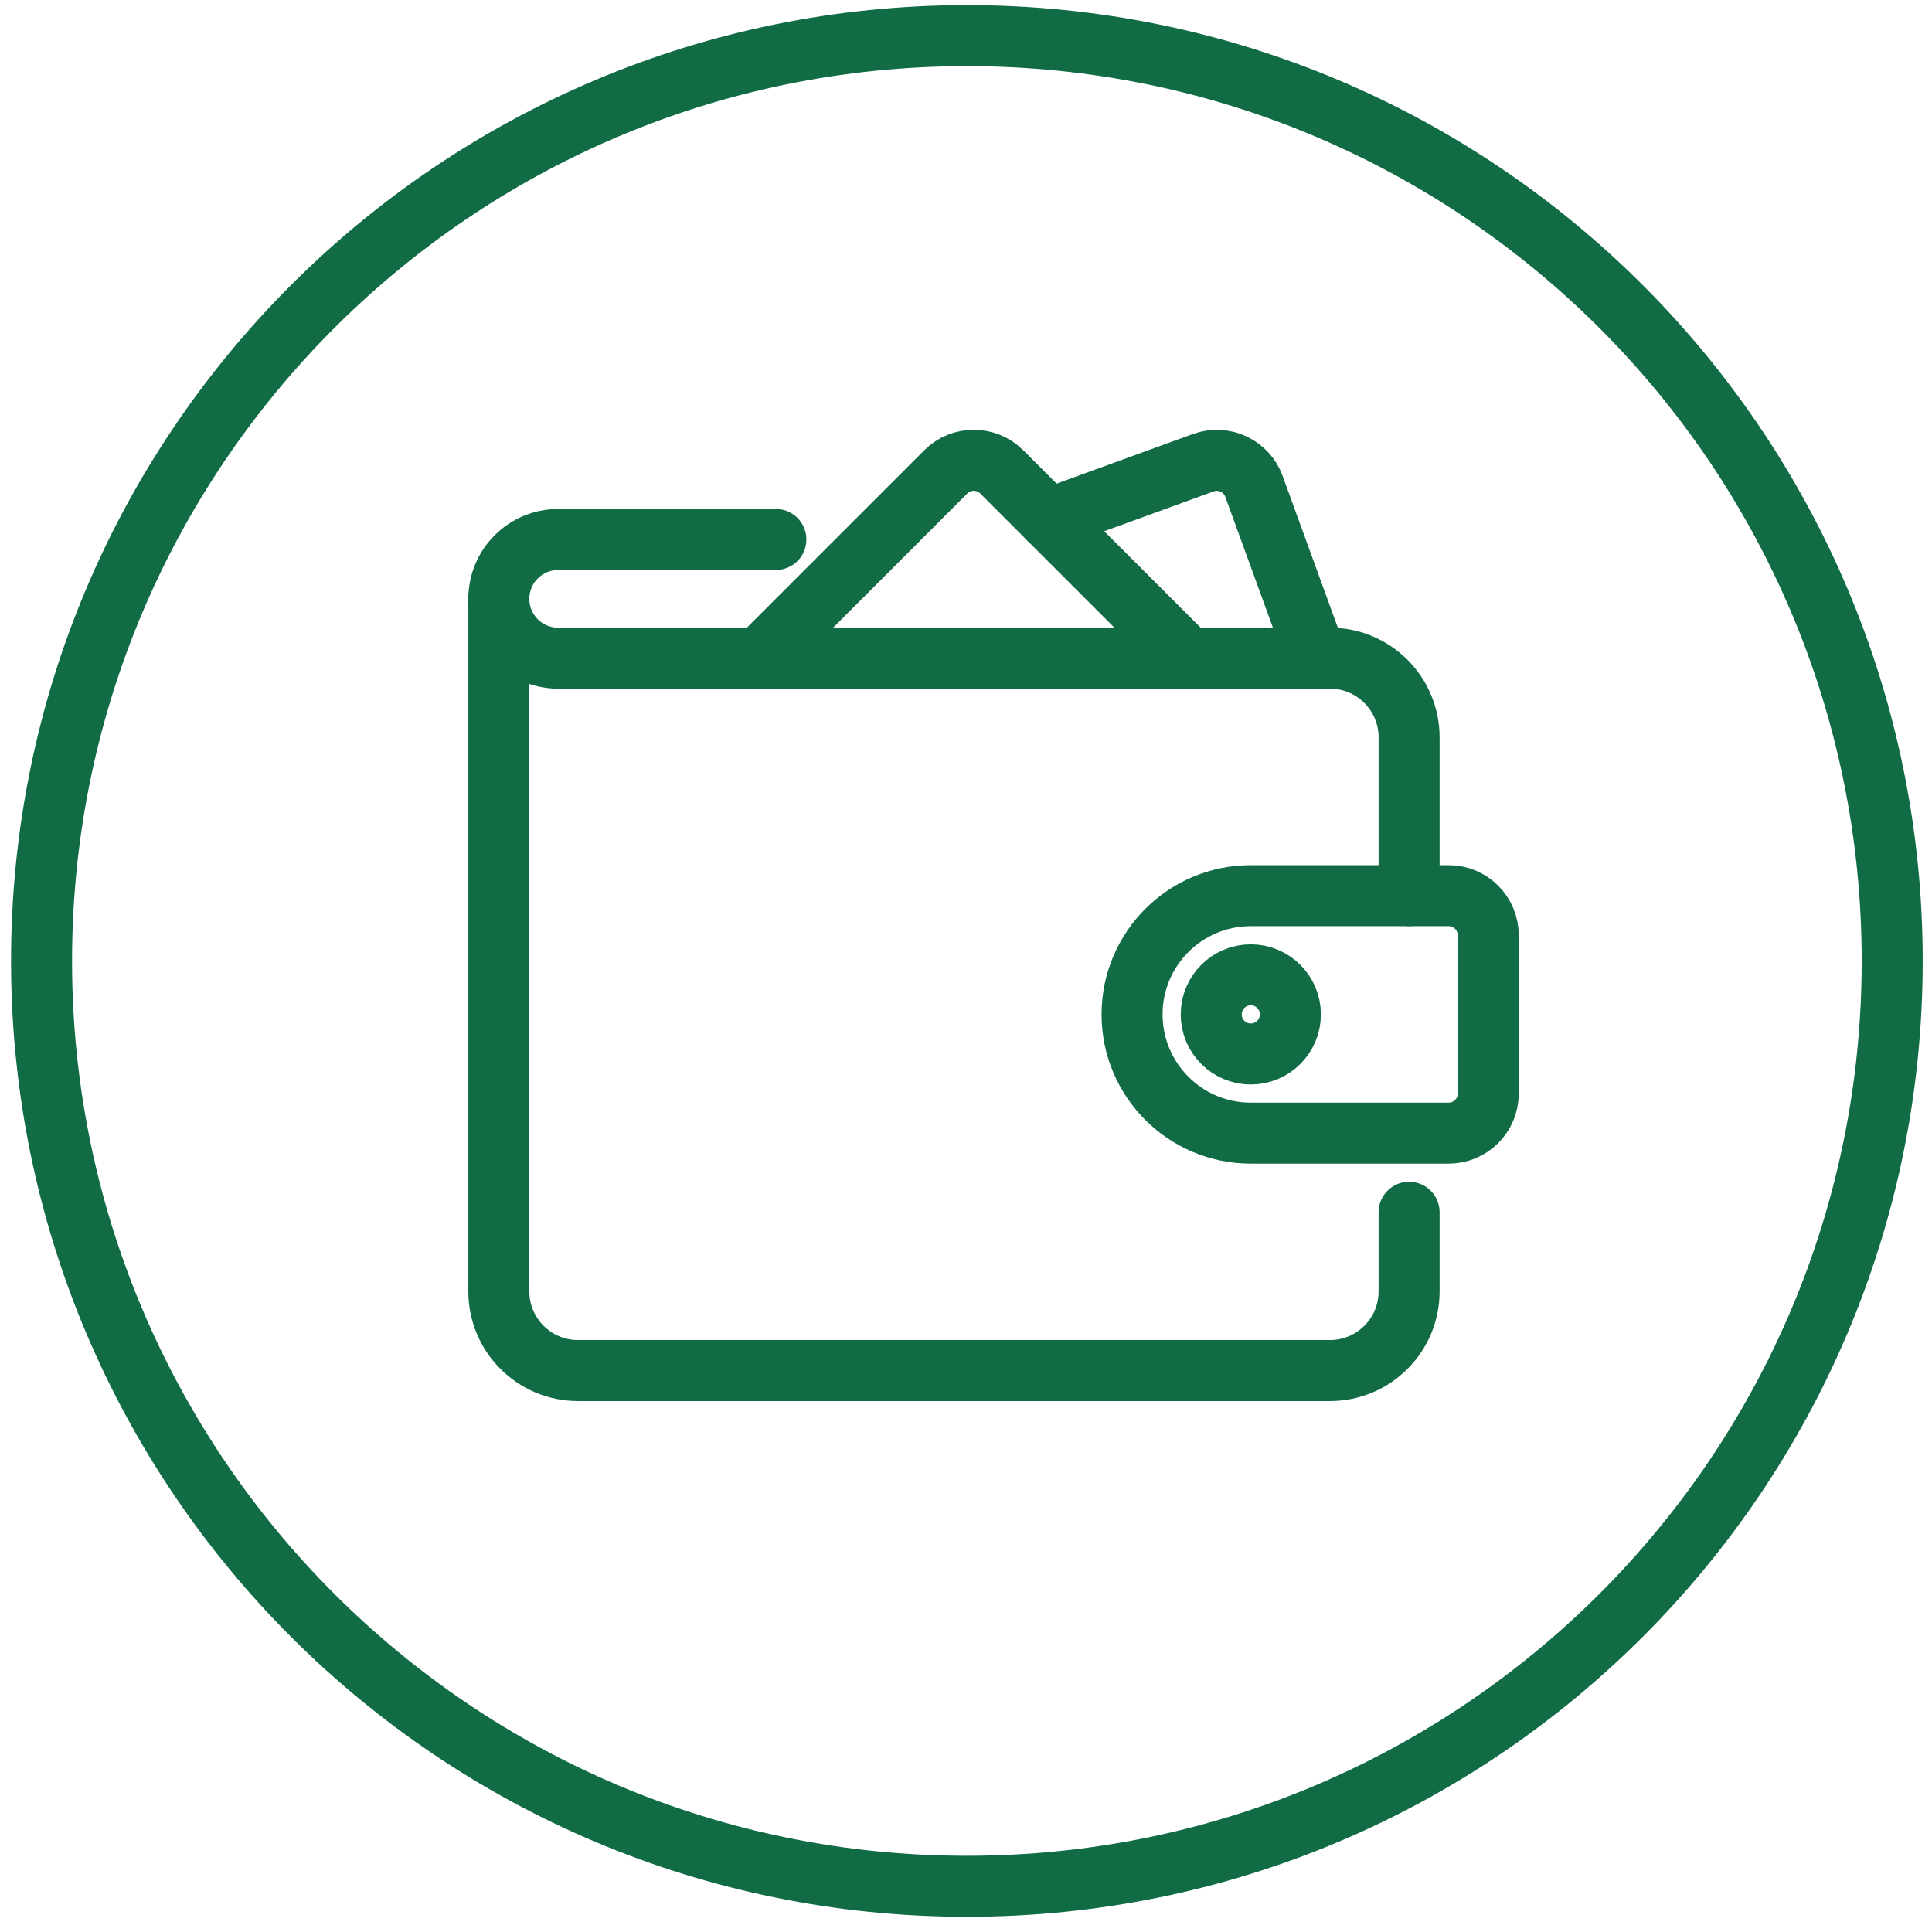 <svg width="95" height="95" viewBox="0 0 95 95" fill="none" xmlns="http://www.w3.org/2000/svg">
<path d="M47.543 92.752C72.672 92.752 93.043 72.381 93.043 47.252C93.043 22.123 72.672 1.752 47.543 1.752C22.414 1.752 2.043 22.123 2.043 47.252C2.043 72.381 22.414 92.752 47.543 92.752Z" stroke="#116C46" stroke-width="3" stroke-linecap="round" stroke-linejoin="round"/>
<path d="M69.288 59.609V63.501C69.288 65.65 67.545 67.393 65.396 67.393H28.421C26.272 67.393 24.529 65.65 24.529 63.501V29.446C24.529 31.059 25.835 32.364 27.448 32.364H65.396C67.545 32.364 69.288 34.107 69.288 36.256V44.04" stroke="#116C46" stroke-width="3" stroke-linecap="round" stroke-linejoin="round"/>
<path d="M71.234 55.718H61.504C58.28 55.718 55.666 53.104 55.666 49.88C55.666 46.656 58.28 44.042 61.504 44.042H71.234C72.308 44.042 73.179 44.913 73.179 45.988V53.772C73.179 54.846 72.308 55.718 71.234 55.718Z" stroke="#116C46" stroke-width="3" stroke-linecap="round" stroke-linejoin="round"/>
<path d="M61.504 51.826C62.579 51.826 63.45 50.955 63.45 49.88C63.45 48.805 62.579 47.934 61.504 47.934C60.429 47.934 59.558 48.805 59.558 49.88C59.558 50.955 60.429 51.826 61.504 51.826Z" stroke="#116C46" stroke-width="3" stroke-linecap="round" stroke-linejoin="round"/>
<path d="M24.529 29.446C24.529 27.833 25.835 26.527 27.448 26.527H38.151" stroke="#116C46" stroke-width="3" stroke-linecap="round" stroke-linejoin="round"/>
<path d="M58.419 32.365L49.258 23.204C48.497 22.443 47.266 22.443 46.505 23.204L37.344 32.365" stroke="#116C46" stroke-width="3" stroke-linecap="round" stroke-linejoin="round"/>
<path d="M64.735 32.365L61.659 23.915C61.291 22.905 60.175 22.386 59.165 22.753L51.571 25.517" stroke="#116C46" stroke-width="3" stroke-linecap="round" stroke-linejoin="round"/>
</svg>
